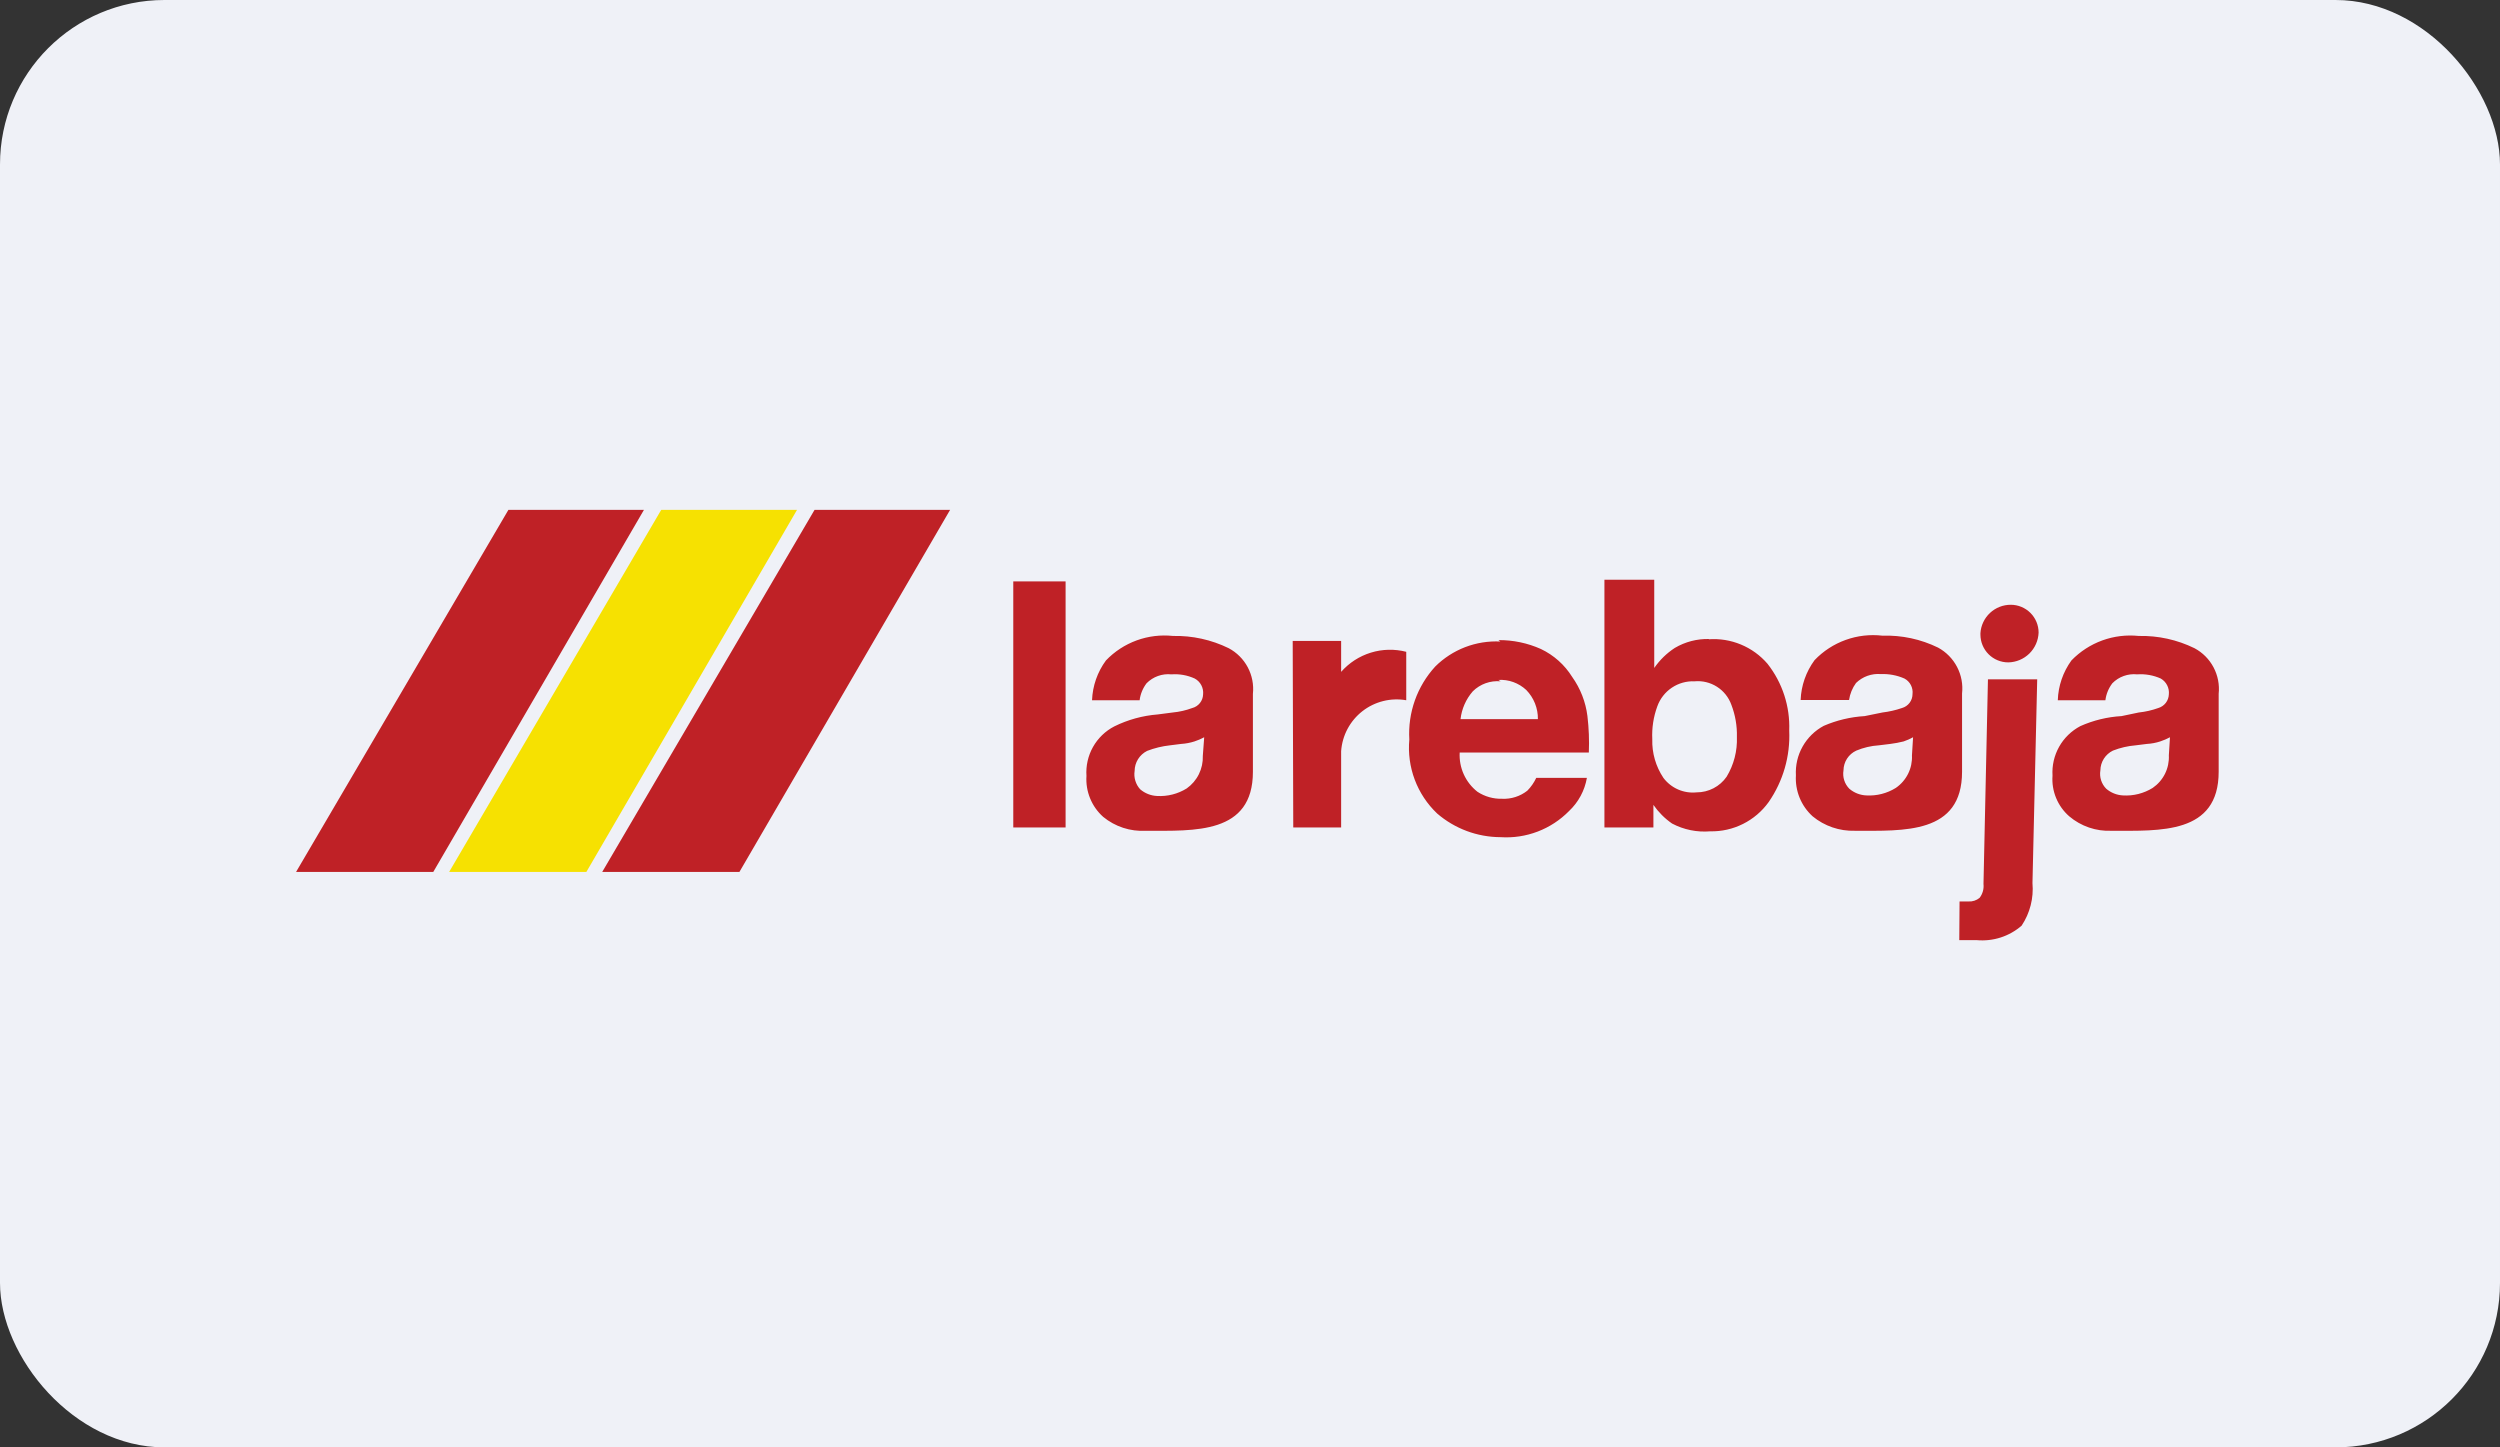 <svg width="152" height="88" viewBox="0 0 152 88" fill="none" xmlns="http://www.w3.org/2000/svg">
<rect x="0" y="0" width="152" height="88" fill="#333333" stroke="none"/>
<rect width="152" height="88" rx="10" fill="#EFF1F7"/>
<path fill-rule="evenodd" clip-rule="evenodd" d="M103.15 48.176C103.508 48.177 103.862 48.092 104.18 47.927C104.499 47.762 104.772 47.522 104.977 47.228C105.418 46.5 105.636 45.659 105.603 44.808C105.621 44.138 105.506 43.471 105.265 42.845C105.102 42.395 104.795 42.011 104.391 41.754C103.986 41.496 103.508 41.38 103.031 41.424C102.54 41.402 102.055 41.538 101.647 41.812C101.239 42.087 100.93 42.484 100.764 42.947C100.53 43.585 100.426 44.264 100.459 44.944C100.434 45.779 100.671 46.601 101.136 47.296C101.367 47.603 101.674 47.846 102.027 48C102.38 48.155 102.767 48.215 103.15 48.176M103.877 38.869C104.55 38.819 105.225 38.928 105.848 39.187C106.471 39.445 107.025 39.846 107.465 40.358C108.372 41.512 108.84 42.952 108.785 44.419C108.855 45.967 108.415 47.495 107.533 48.768C107.129 49.33 106.594 49.786 105.975 50.095C105.356 50.405 104.671 50.559 103.979 50.545C103.177 50.611 102.372 50.447 101.661 50.071C101.218 49.764 100.834 49.38 100.527 48.937V50.308H97.549V35.247H100.578V40.612C100.912 40.128 101.337 39.714 101.83 39.393C102.459 39.022 103.18 38.834 103.911 38.852M91.237 41.424C90.927 41.396 90.616 41.436 90.323 41.541C90.031 41.647 89.765 41.814 89.545 42.033C89.131 42.509 88.871 43.099 88.8 43.725H93.504C93.509 43.397 93.449 43.071 93.327 42.766C93.205 42.461 93.024 42.183 92.794 41.948C92.567 41.738 92.301 41.575 92.01 41.47C91.719 41.365 91.41 41.321 91.102 41.339M91.102 38.919C91.993 38.911 92.877 39.096 93.691 39.461C94.471 39.833 95.128 40.42 95.586 41.153C96.089 41.859 96.409 42.679 96.516 43.539C96.603 44.275 96.632 45.016 96.601 45.756H88.749C88.724 46.211 88.809 46.666 88.998 47.082C89.186 47.497 89.473 47.861 89.832 48.142C90.274 48.431 90.794 48.579 91.322 48.565C91.877 48.593 92.424 48.418 92.861 48.074C93.085 47.847 93.268 47.584 93.403 47.296H96.483C96.349 48.066 95.969 48.773 95.4 49.309C94.861 49.858 94.21 50.285 93.492 50.559C92.773 50.834 92.004 50.95 91.237 50.9C89.82 50.896 88.452 50.386 87.379 49.462C86.775 48.888 86.309 48.185 86.016 47.405C85.723 46.626 85.611 45.79 85.687 44.96C85.639 44.154 85.754 43.346 86.024 42.584C86.294 41.823 86.715 41.123 87.26 40.527C87.778 40.011 88.397 39.61 89.079 39.347C89.761 39.085 90.49 38.968 91.22 39.004M116.315 44.825C116.131 44.927 115.939 45.012 115.74 45.079C115.472 45.146 115.201 45.197 114.927 45.231L114.234 45.316C113.762 45.346 113.299 45.455 112.863 45.637C112.633 45.743 112.437 45.912 112.299 46.125C112.161 46.338 112.087 46.585 112.084 46.839C112.051 47.04 112.066 47.246 112.128 47.44C112.189 47.634 112.296 47.811 112.44 47.956C112.728 48.203 113.092 48.346 113.472 48.362C114.103 48.398 114.729 48.239 115.266 47.905C115.585 47.686 115.842 47.389 116.014 47.043C116.186 46.696 116.266 46.311 116.247 45.925L116.315 44.825ZM114.453 43.319C114.857 43.271 115.254 43.18 115.638 43.048C115.823 42.997 115.986 42.886 116.102 42.733C116.218 42.581 116.281 42.394 116.281 42.202C116.304 42.013 116.269 41.822 116.182 41.653C116.094 41.484 115.958 41.345 115.79 41.255C115.338 41.056 114.846 40.964 114.352 40.984C114.077 40.961 113.8 40.998 113.54 41.091C113.28 41.184 113.044 41.333 112.846 41.525C112.623 41.83 112.478 42.184 112.423 42.558H109.479C109.512 41.684 109.807 40.842 110.325 40.138C110.851 39.587 111.498 39.166 112.214 38.908C112.93 38.649 113.697 38.561 114.453 38.649C115.624 38.611 116.786 38.861 117.838 39.376C118.33 39.645 118.731 40.054 118.99 40.551C119.249 41.048 119.355 41.611 119.293 42.168V46.923C119.293 50.731 115.756 50.511 112.778 50.511C111.843 50.539 110.928 50.227 110.206 49.631C109.862 49.318 109.592 48.933 109.416 48.502C109.241 48.072 109.164 47.608 109.191 47.143C109.157 46.532 109.298 45.924 109.598 45.391C109.898 44.857 110.344 44.42 110.883 44.131C111.671 43.791 112.513 43.59 113.371 43.539L114.453 43.319ZM122.254 36.77C122.703 36.77 123.134 36.949 123.451 37.266C123.768 37.583 123.947 38.014 123.947 38.462C123.929 38.943 123.728 39.399 123.385 39.736C123.042 40.072 122.583 40.265 122.102 40.273C121.653 40.273 121.223 40.095 120.906 39.778C120.588 39.46 120.41 39.03 120.41 38.581C120.41 38.581 120.41 38.581 120.41 38.496C120.44 38.028 120.648 37.589 120.99 37.268C121.333 36.947 121.785 36.769 122.254 36.77ZM119.141 54.809H119.682C119.928 54.825 120.17 54.746 120.359 54.589C120.545 54.349 120.63 54.045 120.596 53.743L120.867 41.305H123.862L123.574 53.692C123.655 54.605 123.423 55.518 122.914 56.281C122.543 56.603 122.11 56.848 121.642 56.999C121.174 57.15 120.68 57.205 120.19 57.161H119.124L119.141 54.809ZM73.215 44.825C73.026 44.927 72.828 45.012 72.623 45.079C72.359 45.163 72.087 45.214 71.811 45.231L71.134 45.316C70.659 45.368 70.192 45.482 69.746 45.654C69.519 45.767 69.328 45.941 69.193 46.156C69.059 46.371 68.987 46.619 68.985 46.873C68.954 47.072 68.969 47.276 69.028 47.469C69.086 47.663 69.187 47.84 69.323 47.989C69.612 48.237 69.975 48.38 70.356 48.396C70.986 48.431 71.612 48.271 72.149 47.939C72.465 47.716 72.72 47.419 72.891 47.073C73.062 46.727 73.145 46.344 73.131 45.959L73.215 44.825ZM71.303 43.319C71.708 43.281 72.106 43.19 72.488 43.048C72.673 43.001 72.837 42.894 72.956 42.744C73.076 42.595 73.143 42.41 73.148 42.219C73.168 42.026 73.13 41.832 73.04 41.66C72.95 41.488 72.81 41.347 72.64 41.255C72.195 41.052 71.706 40.965 71.219 41.001C70.943 40.972 70.664 41.006 70.404 41.1C70.143 41.193 69.907 41.345 69.712 41.542C69.482 41.843 69.336 42.199 69.289 42.575H66.396C66.429 41.701 66.724 40.858 67.242 40.155C67.763 39.611 68.401 39.195 69.108 38.936C69.815 38.678 70.572 38.586 71.32 38.666C72.491 38.64 73.652 38.895 74.704 39.41C75.198 39.673 75.602 40.078 75.865 40.573C76.127 41.067 76.236 41.629 76.177 42.185V46.923C76.177 50.731 72.64 50.511 69.662 50.511C68.723 50.564 67.799 50.262 67.073 49.665C66.725 49.355 66.454 48.969 66.278 48.538C66.102 48.107 66.026 47.642 66.057 47.177C66.015 46.565 66.153 45.953 66.453 45.418C66.754 44.883 67.204 44.447 67.749 44.165C68.575 43.757 69.471 43.51 70.389 43.438L71.303 43.319ZM61.607 35.349H64.788V50.308H61.607V35.349ZM131.934 44.825C131.744 44.927 131.546 45.012 131.341 45.079C131.079 45.165 130.805 45.216 130.529 45.231L129.852 45.316C129.376 45.354 128.909 45.463 128.465 45.637C128.239 45.747 128.048 45.918 127.913 46.13C127.779 46.342 127.706 46.588 127.703 46.839C127.67 47.04 127.684 47.246 127.746 47.44C127.808 47.634 127.915 47.811 128.059 47.956C128.343 48.2 128.7 48.342 129.074 48.362C129.71 48.401 130.343 48.241 130.884 47.905C131.203 47.686 131.461 47.389 131.633 47.043C131.805 46.696 131.885 46.311 131.866 45.925L131.934 44.825ZM130.038 43.319C130.443 43.276 130.84 43.186 131.223 43.048C131.404 42.995 131.563 42.886 131.678 42.738C131.794 42.589 131.859 42.407 131.866 42.219C131.886 42.028 131.85 41.836 131.763 41.665C131.676 41.493 131.541 41.351 131.375 41.255C130.924 41.053 130.43 40.966 129.937 41.001C129.661 40.972 129.383 41.006 129.122 41.1C128.861 41.193 128.625 41.345 128.431 41.542C128.201 41.843 128.055 42.199 128.008 42.575H125.114C125.142 41.703 125.431 40.86 125.943 40.155C126.468 39.612 127.11 39.196 127.819 38.938C128.529 38.68 129.288 38.587 130.038 38.666C131.21 38.64 132.37 38.895 133.423 39.41C133.917 39.673 134.321 40.078 134.583 40.573C134.845 41.067 134.954 41.629 134.895 42.185V46.923C134.895 50.731 131.341 50.511 128.38 50.511C127.442 50.552 126.524 50.238 125.808 49.631C125.459 49.326 125.186 48.944 125.01 48.515C124.833 48.086 124.759 47.623 124.793 47.16C124.755 46.549 124.894 45.939 125.194 45.404C125.494 44.87 125.943 44.434 126.485 44.148C127.276 43.795 128.124 43.589 128.989 43.539L130.038 43.319ZM78.596 38.97H81.541V40.849C82.024 40.3 82.65 39.895 83.349 39.68C84.047 39.465 84.792 39.448 85.5 39.63V42.575C85.034 42.493 84.555 42.51 84.095 42.625C83.636 42.74 83.205 42.95 82.832 43.242C82.459 43.534 82.151 43.901 81.928 44.32C81.706 44.738 81.574 45.199 81.541 45.671V50.308H78.63L78.596 38.97Z" fill="#BF2126"/>
<path d="M49.525 31L36.614 53.015H44.956L57.766 31H49.525Z" fill="#BF2126"/>
<path d="M30.911 31L18 53.015H26.342L39.152 31H30.911Z" fill="#BF2126"/>
<path d="M40.202 31L27.307 53.015H35.65L48.459 31H40.202Z" fill="#F6E101"/>
</svg>
